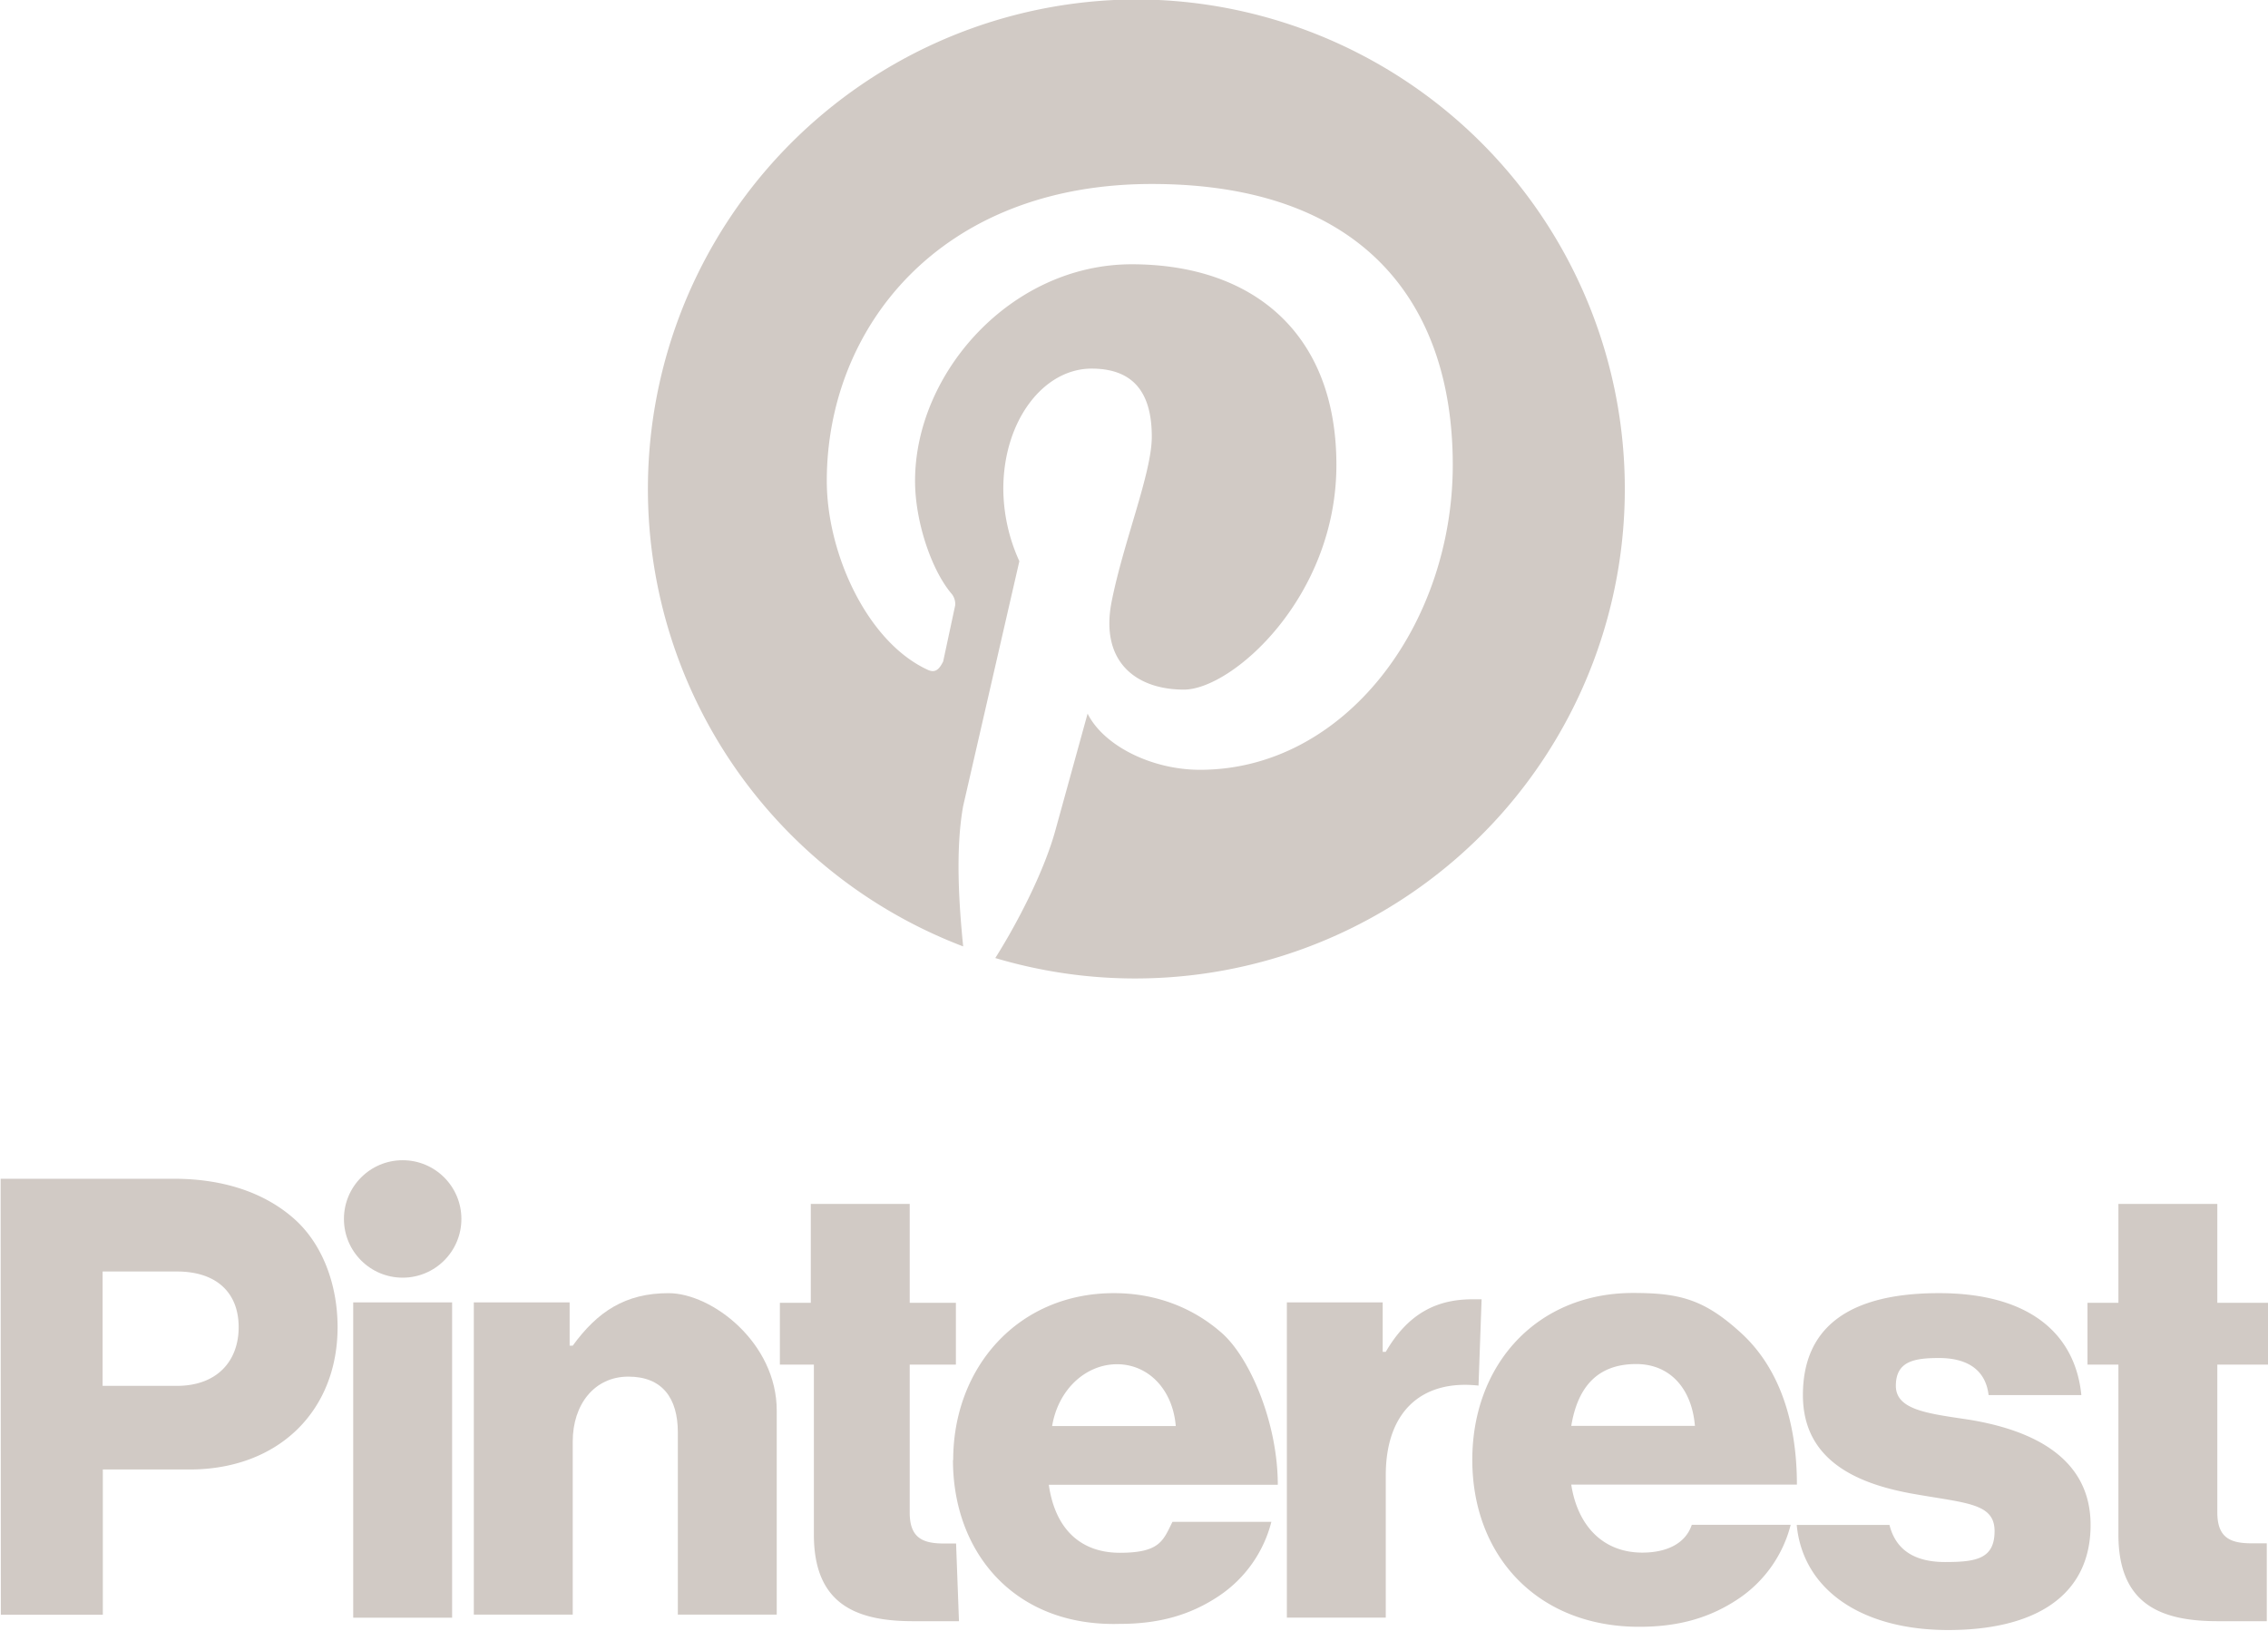 <?xml version="1.0" encoding="UTF-8" standalone="no"?><svg xmlns="http://www.w3.org/2000/svg" xmlns:xlink="http://www.w3.org/1999/xlink" fill="#000000" height="48.4" preserveAspectRatio="xMidYMid meet" version="1" viewBox="26.3 3.7 67.3 48.4" width="67.3" zoomAndPan="magnify">
 <g id="change1_2"><path d="m60.12 3.684a14.527 14.527 0 0 0 -5.239 28.102c-0.12-1.19-0.238-2.858 0-4.168l1.667-7.264a5.239 5.239 0 0 1 -0.476 -2.143c0-2.024 1.19-3.572 2.62-3.572s1.786 0.953 1.786 2.024-0.834 3.096-1.19 4.882 0.714 2.62 2.143 2.62 4.525-2.74 4.525-6.668-2.5-5.954-6.073-5.954-6.43 3.215-6.43 6.43c0 1.19 0.476 2.62 1.072 3.334a0.476 0.476 0 0 1 0.119 0.357l-0.357 1.667c-0.12 0.238-0.238 0.357-0.476 0.238-1.786-0.834-2.977-3.453-2.977-5.597 0-4.525 3.334-8.812 9.645-8.812s8.93 3.572 8.93 8.335-3.215 9.05-7.502 9.05c-1.43 0-2.858-0.714-3.334-1.667l-0.953 3.453c-0.357 1.3-1.19 2.858-1.786 3.8a14.527 14.527 0 1 0 4.286 -28.447z" fill="#d1cac5"/></g>
 <g fill="#d1cac5" id="change1_1" transform="matrix(.571 0 0 .571 -21.301 24.212)">
  <path d="m101.72 31.766h5.14v16.386h-5.14zm6.267 0h4.98v2.25h0.16c1.285-1.767 2.73-2.73 4.98-2.73s5.623 2.57 5.623 6.105v10.603h-5.14v-9.478c0-1.767-0.803-2.892-2.57-2.892s-2.892 1.446-2.892 3.374v8.996h-5.14z" fill="inherit"/>
  <circle cx="104.29" cy="27.429" fill="inherit" r="3.052"/>
  <path d="m160.36 31.605h-0.482c-1.928 0-3.374 0.803-4.498 2.73h-0.16v-2.57h-4.98v16.385h5.14v-7.4c0-3.374 1.928-4.98 4.82-4.66zm25.384 6.265c-2.088-0.32-3.856-0.482-3.856-1.767s0.964-1.446 2.25-1.446 2.4 0.482 2.57 1.928h4.82c-0.32-3.213-2.73-5.3-7.4-5.3s-7.07 1.767-7.07 5.3 3.052 4.66 5.783 5.14 4.177 0.482 4.177 1.928-0.964 1.607-2.57 1.607-2.57-0.643-2.892-1.928h-4.82c0.32 3.374 3.374 5.462 7.872 5.462s7.4-1.767 7.4-5.462-3.374-4.98-6.265-5.462zm-17.03 6.9c-2.088 0-3.374-1.446-3.695-3.534h11.727c0-3.374-0.964-6.105-2.892-7.872s-3.213-2.088-5.623-2.088c-4.98 0-8.354 3.695-8.354 8.675s3.374 8.675 8.675 8.675c2.088 0 3.695-0.482 5.14-1.446a6.587 6.587 0 0 0 2.731 -3.856h-5.14c-0.32 0.964-1.285 1.446-2.57 1.446zm-0.32-9.8c1.767 0 2.892 1.285 3.052 3.213h-6.426c0.32-1.928 1.285-3.213 3.374-3.213zm32.77 9.317h-0.803c-1.125 0-1.767-0.32-1.767-1.607v-7.68h2.73v-3.213h-2.73v-5.14h-5.14v5.14h-1.607v3.213h1.607v8.836c0 3.534 2.088 4.498 5.14 4.498h2.57zm-68.114 0.01h-0.643c-1.125 0-1.767-0.32-1.767-1.607v-7.69h2.4v-3.213h-2.4v-5.14h-5.14v5.14h-1.607v3.213h1.767v8.836c0 3.534 2.088 4.498 5.14 4.498h2.4zm-0.15-4.337c0-4.82 3.374-8.675 8.354-8.675 2.25 0 4.177 0.803 5.623 2.088s2.892 4.66 2.892 7.872h-11.9c0.32 2.25 1.607 3.534 3.695 3.534s2.25-0.643 2.73-1.607h5.14a6.587 6.587 0 0 1 -2.731 3.856c-1.446 0.964-3.052 1.446-5.14 1.446-5.462 0.16-8.675-3.695-8.675-8.514zm11.567-1.767c-0.16-1.928-1.446-3.213-3.052-3.213s-3.052 1.285-3.374 3.213zm-61.07-12.853h8.996c2.73 0 4.82 0.803 6.265 2.088s2.25 3.374 2.25 5.623c0 4.338-3.052 7.4-7.7 7.4h-4.5v7.549h-5.3zm9.157 10.764c2.088 0 3.213-1.285 3.213-3.052s-1.125-2.892-3.213-2.892h-3.857v5.944z" fill="inherit"/>
 </g>
</svg>
